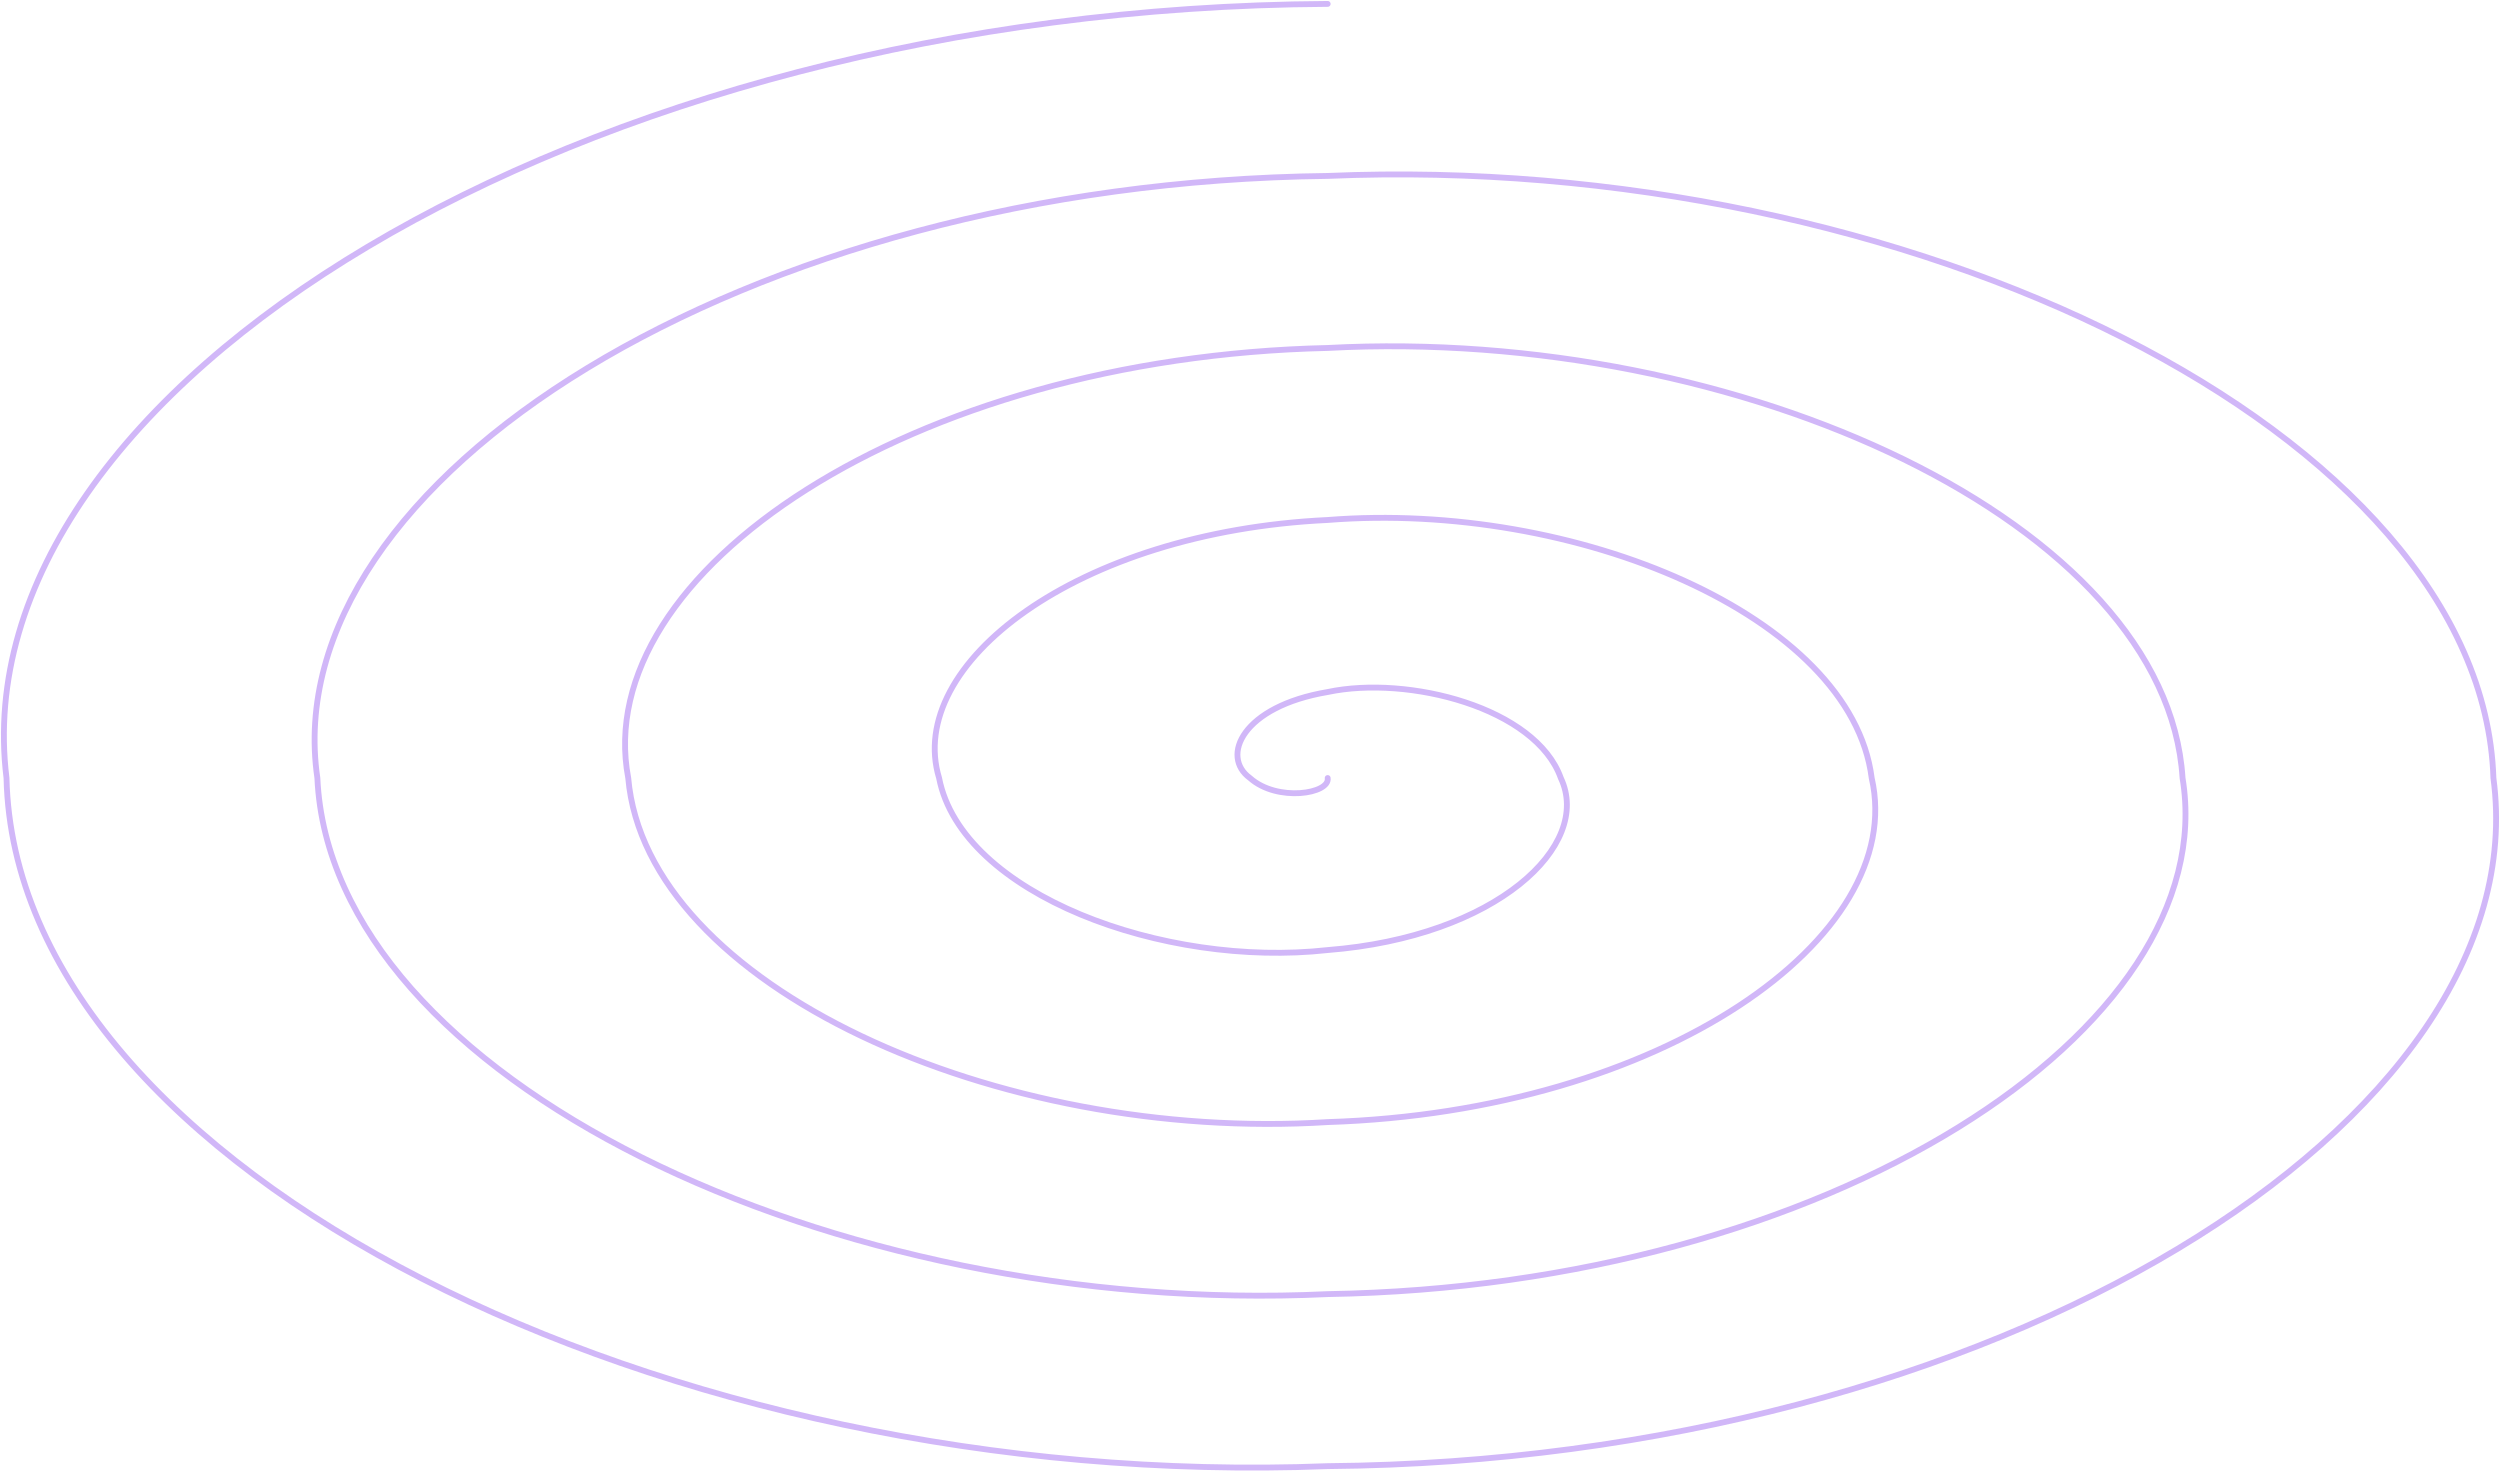 <svg width="1281" height="754" viewBox="0 0 1281 754" fill="none" xmlns="http://www.w3.org/2000/svg">
<path d="M680.301 398.662C681.594 406.736 654.515 411.158 640.479 398.662C625.308 387.624 636.462 361.991 680.301 354.59C721.59 345.829 786.925 362.647 799.766 398.662C816.127 433.292 766.722 480.01 680.301 486.811C596.564 496.171 492.8 458.266 481.192 398.662C463.598 340.513 551.433 272.571 680.301 266.441C806.669 256.41 948.537 315.524 959.053 398.662C977.766 480.345 851.801 569.501 680.301 574.957C511.333 585.66 331.237 505.322 321.907 398.662C302.034 293.39 466.201 183.135 680.301 178.295C891.699 166.989 1110.25 268.413 1118.34 398.662C1139.43 527.456 936.907 658.936 680.301 663.103C426.276 675.082 169.598 552.445 162.62 398.662C140.446 246.336 381.073 93.659 680.301 90.147C976.854 77.499 1271.86 221.361 1277.63 398.662C1301.04 574.579 1022.04 748.355 680.301 751.252C341.249 764.516 7.884 599.553 3.333 398.662C-21.192 199.226 295.991 4.225 680.301 2" stroke="#D1B7F8" stroke-width="3" stroke-linecap="round"/>
</svg>
